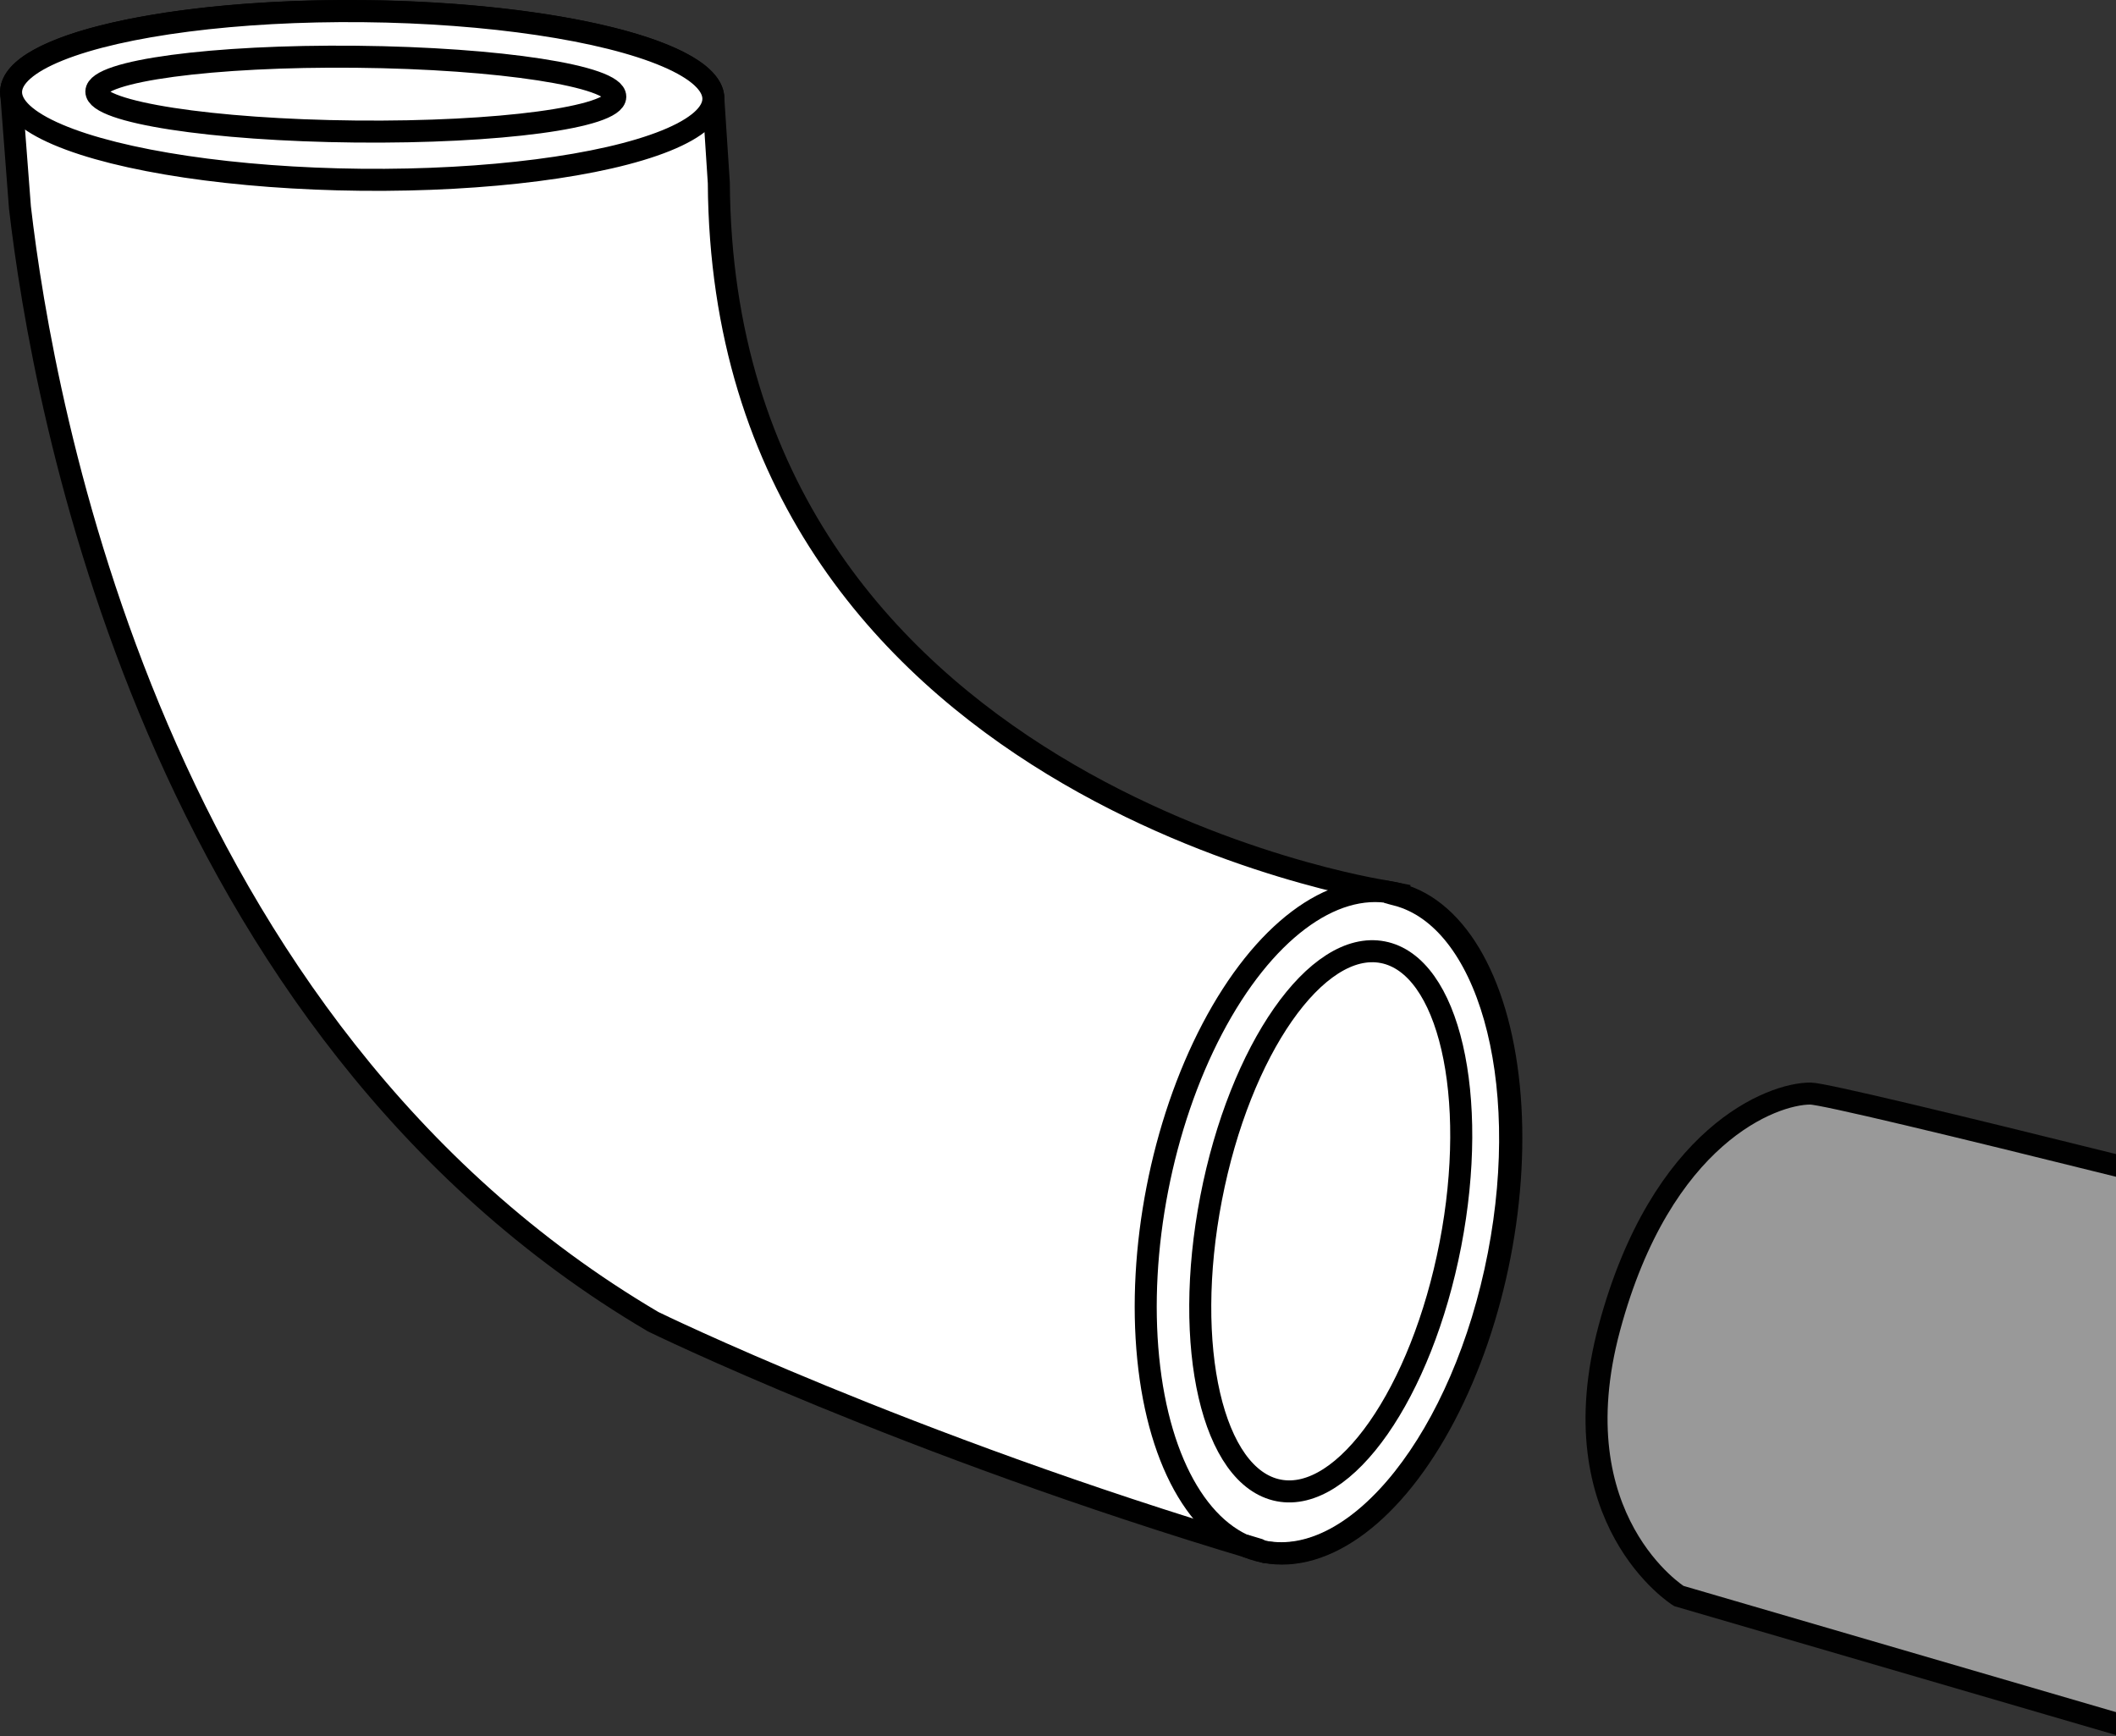 <?xml version="1.0" encoding="iso-8859-1"?>
<!-- Generator: Adobe Illustrator 28.7.9, SVG Export Plug-In . SVG Version: 9.03 Build 56881)  -->
<svg version="1.1" id="image" xmlns="http://www.w3.org/2000/svg" xmlns:xlink="http://www.w3.org/1999/xlink" x="0px" y="0px"
	 width="76.857px" height="63.064px" viewBox="0 0 76.857 63.064" enable-background="new 0 0 76.857 63.064"
	 xml:space="preserve">
<rect x="0" y="0" width="76.857" height="63.064" fill="#333333" stroke="none"/>
<path fill="#FFFFFF" stroke="#000000" stroke-width="0.8" stroke-miterlimit="10" d="M26.109,6.643
	c0.136,22.071,24.176,25.724,24.176,25.724l0.472,0.093l-0.01,0.046c3.281,0.871,4.936,6.608,3.688,13.068
	c-1.277,6.61-5.097,11.437-8.532,10.782c-0.102-0.019-0.187-0.086-0.286-0.114l-0.006,0.03
	C32.807,52.451,23.724,48.006,23.724,48.006C5.574,37.322,1.559,14.765,0.724,7.531L0.404,3.339
	c0.017-1.691,5.74-3.006,12.784-2.936S25.927,1.899,25.91,3.59L26.109,6.643z"/>
<ellipse transform="matrix(0.01 -1 1 0.01 9.557 16.587)" fill="#FFFFFF" stroke="#000000" stroke-width="0.8" stroke-miterlimit="10.001" cx="13.154" cy="3.468" rx="3.062" ry="12.755"/>
<ellipse transform="matrix(0.191 -0.982 0.982 0.191 -4.544 83.266)" fill="none" stroke="#000000" stroke-width="0.8" stroke-miterlimit="10" cx="48.216" cy="44.388" rx="12.19" ry="6.332"/>
<ellipse transform="matrix(0.19 -0.982 0.982 0.19 -4.437 83.394)" fill="none" stroke="#000000" stroke-width="0.8" stroke-miterlimit="10" cx="48.338" cy="44.387" rx="9.953" ry="4.425"/>
<path fill="#999999" stroke="#010101" stroke-width="0.8" stroke-miterlimit="10" d="M77.12,42.394
	c-6.181-1.536-10.914-2.675-11.364-2.675c-1.384-0-5.41,1.5-7.297,8.499
	c-1.887,7,2.517,9.75,2.517,9.75l16.145,4.712"/>
<ellipse transform="matrix(0.01 -1 1 0.01 9.376 16.306)" fill="none" stroke="#000000" stroke-width="0.8" stroke-miterlimit="10.001" cx="12.921" cy="3.419" rx="1.358" ry="9.424"/>
</svg>
